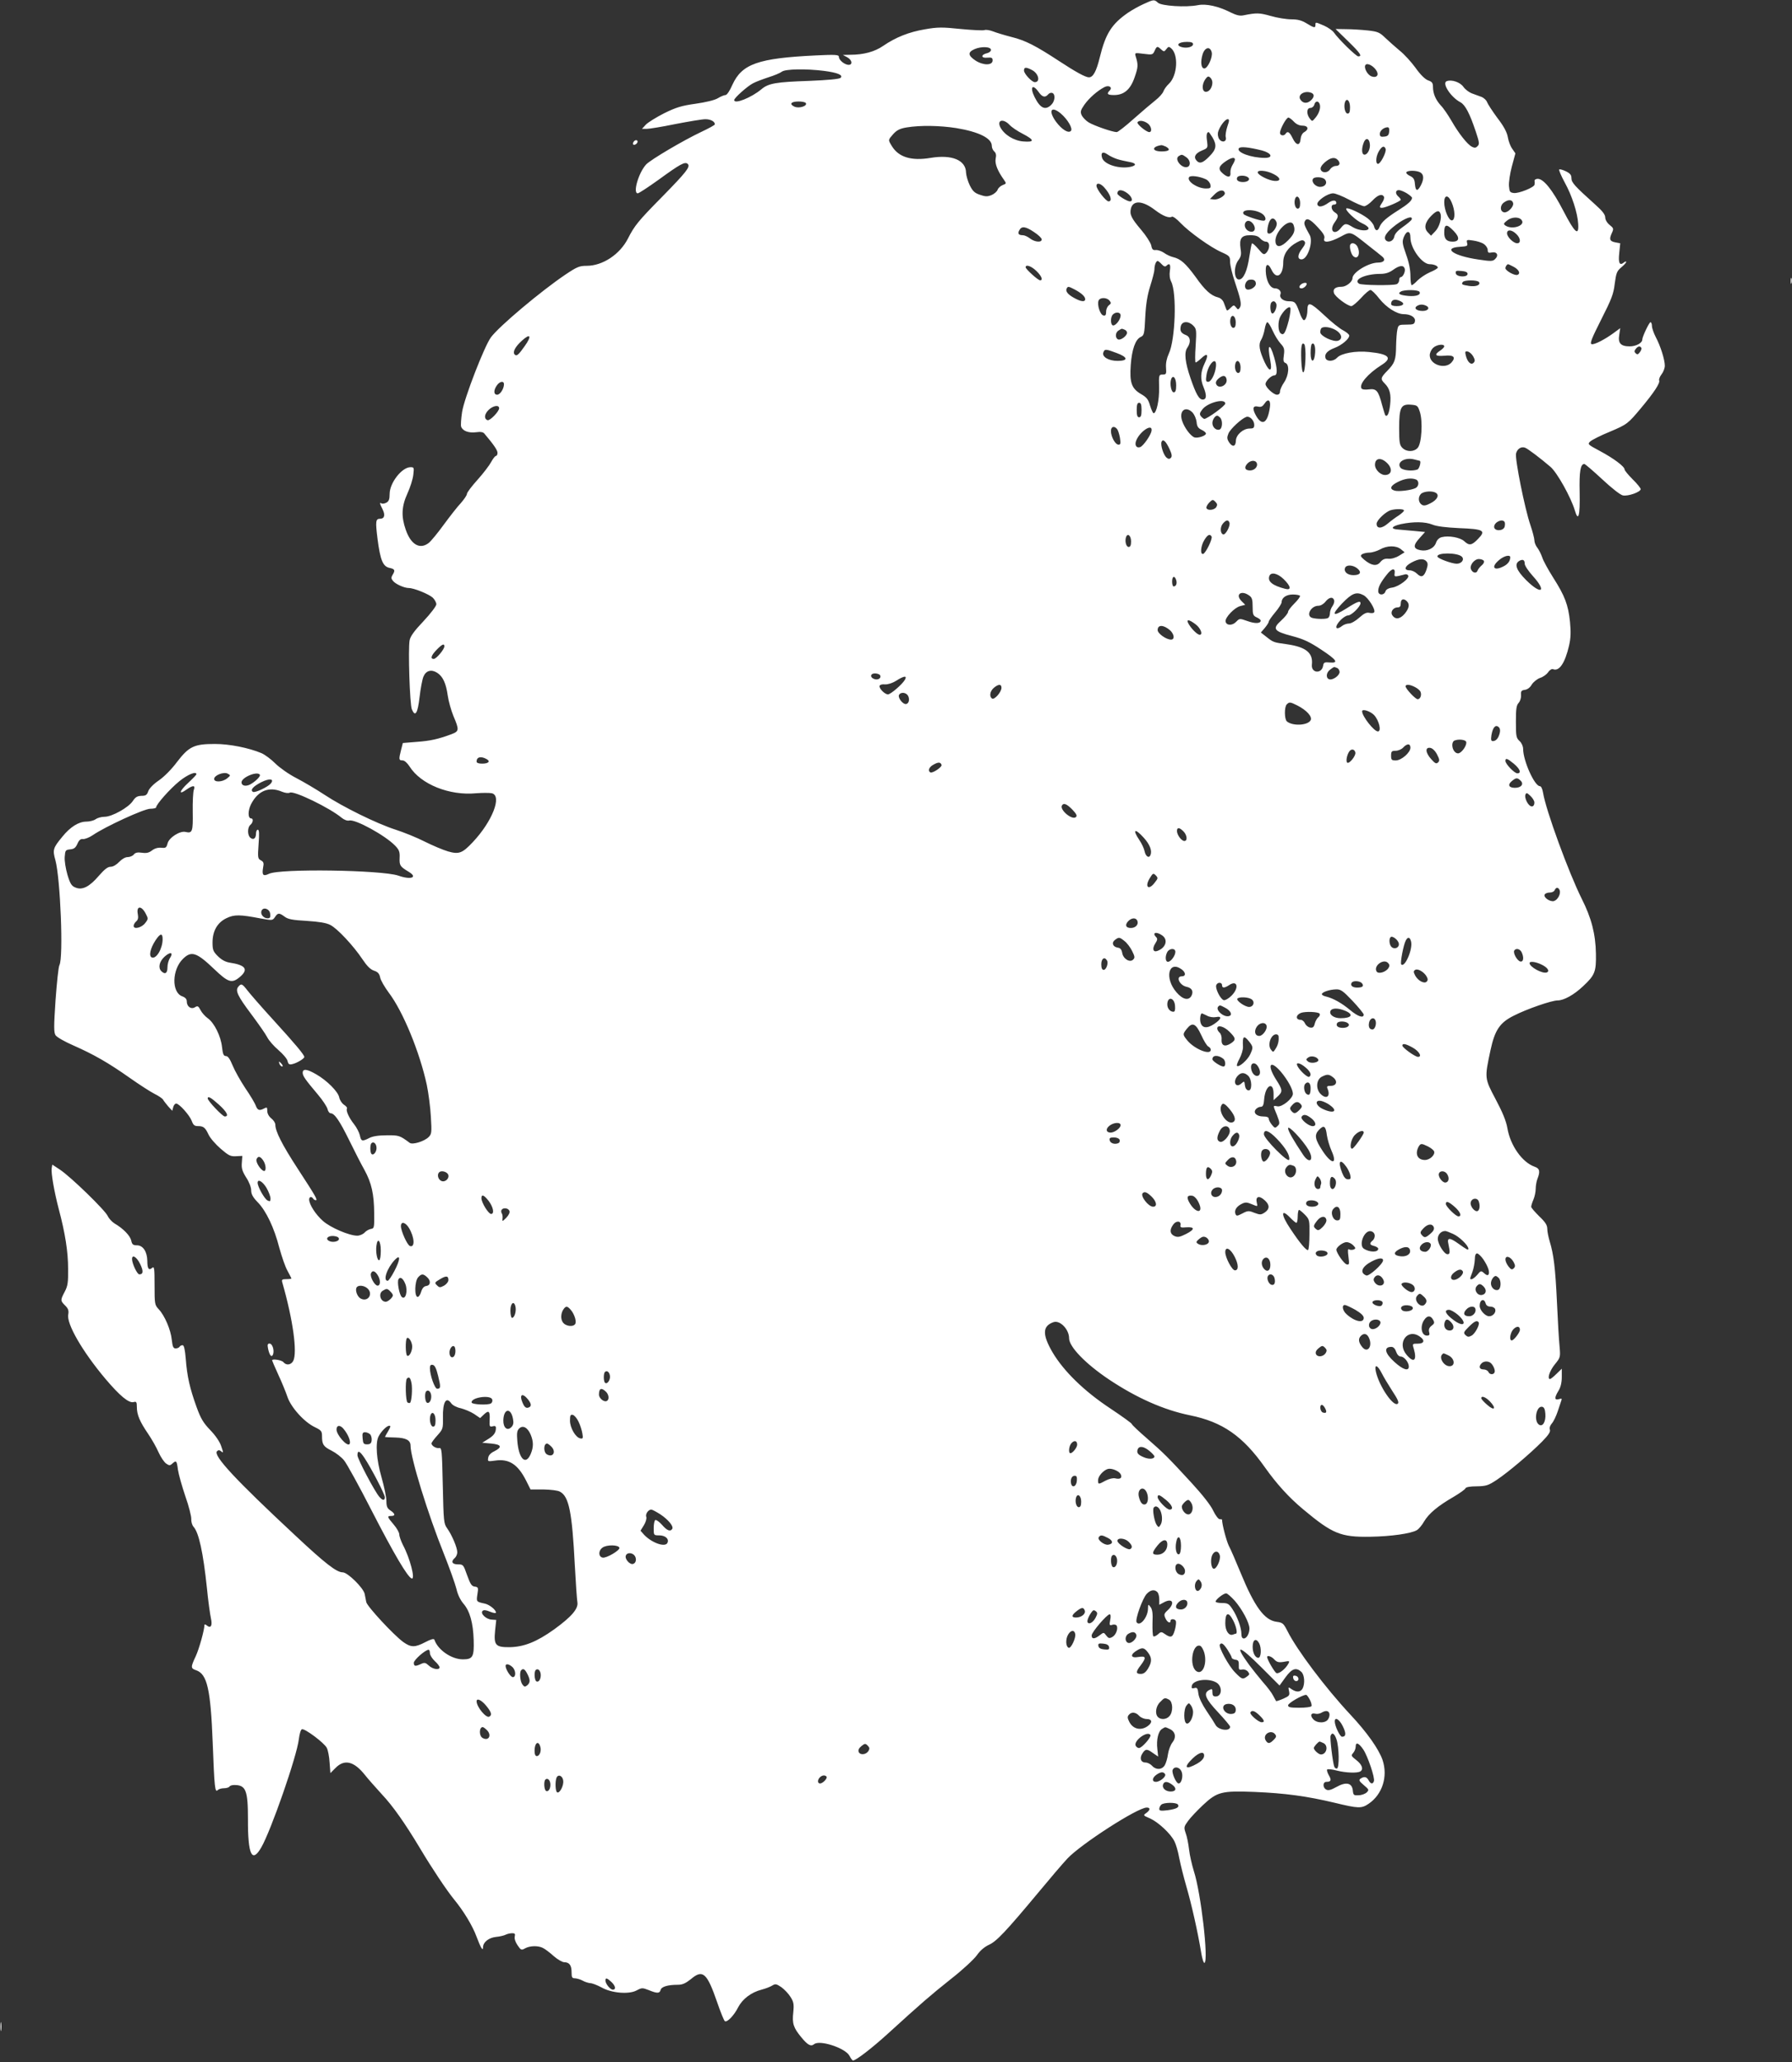 <?xml version="1.0" standalone="no"?>
<!DOCTYPE svg PUBLIC "-//W3C//DTD SVG 20010904//EN"
 "http://www.w3.org/TR/2001/REC-SVG-20010904/DTD/svg10.dtd">
<svg version="1.0" xmlns="http://www.w3.org/2000/svg"
 width="1113pt" height="1280pt" viewBox="0 0 1113 1280"
 preserveAspectRatio="xMidYMid meet">
<rect x="0" y="0" width="1113" height="1280" fill="#333333" stroke="none"/>
<g transform="translate(0,1280) scale(0.1,-0.1)"
fill="#ffffff" stroke="none">
<path d="M7103 12775 c-29 -13 -72 -37 -97 -54 -101 -70 -139 -129 -175 -276
-22 -90 -42 -125 -68 -125 -21 0 -83 34 -185 101 -145 95 -209 128 -294 149
-43 11 -96 27 -116 35 -21 8 -45 12 -54 8 -9 -3 -75 0 -147 7 -115 12 -143 12
-223 -2 -99 -17 -180 -49 -259 -103 -52 -36 -121 -55 -204 -55 l-46 -1 28 -15
c32 -18 34 -51 2 -46 -26 5 -55 31 -55 50 0 12 -21 14 -142 8 -360 -17 -460
-53 -519 -182 -16 -37 -34 -64 -43 -64 -8 0 -30 -9 -48 -20 -20 -12 -75 -25
-138 -34 -86 -12 -120 -22 -195 -59 -49 -25 -101 -57 -114 -71 l-24 -26 29 0
c16 0 97 13 179 30 83 16 166 30 186 30 33 0 59 -14 59 -32 0 -4 -38 -25 -85
-47 -110 -52 -314 -172 -342 -202 -47 -51 -84 -179 -52 -179 7 0 65 38 129 84
135 98 165 115 182 98 17 -17 -10 -51 -158 -202 -149 -151 -173 -180 -214
-261 -50 -98 -157 -169 -256 -169 -45 0 -60 -6 -133 -55 -150 -101 -411 -320
-462 -389 -41 -56 -165 -376 -179 -463 -6 -40 -9 -81 -6 -91 9 -27 47 -41 93
-35 27 4 44 1 51 -8 61 -72 82 -104 82 -120 0 -10 -4 -19 -10 -19 -5 0 -18
-17 -29 -37 -11 -21 -49 -71 -85 -111 -36 -40 -66 -79 -66 -88 0 -8 -17 -33
-38 -57 -22 -23 -69 -84 -106 -134 -37 -51 -79 -102 -93 -113 -55 -43 -111
-11 -143 82 -29 83 -26 145 11 226 17 37 33 88 36 115 5 45 5 47 -18 47 -54
-1 -129 -98 -129 -166 0 -33 -5 -46 -20 -54 -11 -6 -25 -8 -30 -5 -14 9 -12
-1 6 -36 18 -36 12 -59 -15 -59 -28 0 -30 -15 -16 -126 17 -131 33 -170 74
-179 34 -7 37 -15 19 -44 -9 -15 -9 -23 3 -37 16 -20 70 -44 98 -44 32 0 125
-38 149 -60 12 -12 22 -30 22 -41 0 -11 -35 -57 -79 -104 -58 -61 -82 -94 -87
-120 -10 -55 1 -396 14 -428 21 -50 36 -26 48 76 6 53 17 111 24 127 16 38 49
47 85 24 36 -23 55 -65 66 -142 5 -35 21 -92 35 -126 37 -87 36 -95 -11 -113
-83 -31 -133 -42 -217 -48 l-86 -7 -11 -43 c-15 -59 -14 -65 9 -65 12 0 29
-15 44 -38 69 -110 247 -182 413 -166 40 3 84 3 98 0 65 -16 2 -176 -119 -304
-65 -69 -86 -76 -153 -57 -31 9 -97 37 -145 61 -49 25 -131 58 -181 74 -118
38 -327 141 -442 217 -50 33 -128 79 -174 103 -47 24 -105 65 -131 91 -26 26
-65 55 -86 64 -79 33 -198 57 -289 57 -129 0 -161 -15 -235 -111 -33 -45 -81
-93 -113 -115 -34 -23 -60 -50 -66 -67 -8 -24 -16 -29 -43 -29 -26 -1 -37 -8
-53 -32 -26 -40 -129 -98 -176 -98 -19 0 -44 -7 -55 -15 -10 -8 -37 -15 -58
-15 -47 0 -100 -33 -149 -94 -58 -70 -61 -81 -43 -145 31 -113 51 -605 25
-652 -6 -11 -16 -109 -24 -217 -11 -165 -11 -200 0 -218 8 -12 57 -40 110 -63
129 -57 218 -108 350 -201 61 -43 131 -88 155 -100 25 -12 49 -29 53 -36 4 -8
19 -26 32 -42 l25 -27 6 23 c3 12 12 22 18 22 19 0 84 -73 97 -108 9 -25 17
-32 37 -32 36 0 46 -8 67 -52 9 -21 43 -60 75 -88 50 -43 62 -49 96 -47 l39 2
-3 -43 c-3 -34 3 -53 27 -91 18 -27 31 -61 31 -79 0 -24 10 -43 40 -74 53 -54
103 -159 135 -284 15 -54 37 -119 51 -143 13 -24 24 -45 24 -47 0 -2 -14 -4
-31 -4 -28 0 -31 -3 -25 -23 66 -230 94 -434 67 -485 -14 -25 -43 -29 -61 -7
-11 13 -70 22 -70 11 0 -2 17 -42 38 -88 21 -45 47 -108 57 -138 22 -66 105
-158 171 -189 39 -19 44 -25 44 -55 0 -52 8 -65 60 -91 26 -13 61 -40 77 -60
16 -19 94 -160 172 -313 139 -270 223 -412 248 -420 24 -7 -11 127 -54 207
-12 24 -23 54 -23 66 0 12 -16 40 -35 62 -41 48 -42 53 -15 53 27 0 25 14 -5
34 -20 13 -25 25 -25 59 0 23 -14 89 -30 146 -32 110 -39 214 -19 254 17 33
51 67 67 67 10 0 8 -8 -8 -35 -12 -19 -20 -35 -18 -35 2 -1 30 -2 64 -3 66 -2
94 -17 94 -51 0 -76 108 -425 207 -671 35 -88 70 -186 78 -218 8 -36 25 -70
44 -92 39 -45 60 -119 63 -226 3 -103 -5 -119 -67 -119 -71 0 -156 59 -177
122 -3 8 -22 3 -56 -15 -65 -34 -89 -34 -138 1 -61 45 -223 220 -229 247 -3
14 -7 36 -10 51 -8 38 -106 134 -136 134 -38 0 -107 53 -293 227 -377 351
-514 499 -488 525 8 8 15 8 26 -1 14 -12 14 -8 0 32 -9 28 -36 67 -68 100 -43
45 -59 71 -85 143 -42 116 -59 191 -67 297 -5 61 -11 87 -20 87 -7 0 -16 -4
-19 -10 -3 -5 -14 -10 -24 -10 -15 0 -19 11 -24 53 -6 62 -44 151 -81 190 -25
27 -26 32 -26 149 0 107 -2 119 -15 108 -21 -18 -30 -5 -30 44 -1 57 -27 96
-64 96 -24 0 -31 5 -36 30 -7 30 -49 74 -104 106 -16 10 -35 31 -42 46 -14 34
-230 244 -297 288 l-47 31 -4 -23 c-4 -30 15 -142 44 -253 40 -150 58 -265 58
-370 1 -85 -2 -107 -21 -143 -28 -53 -27 -56 3 -86 19 -19 23 -31 19 -55 -12
-57 87 -229 231 -400 89 -105 145 -152 175 -144 17 5 20 0 20 -31 0 -47 18
-90 70 -166 23 -34 52 -85 65 -115 13 -29 34 -60 46 -69 20 -14 25 -14 39 -1
25 22 28 19 35 -37 4 -28 25 -103 46 -165 22 -62 38 -126 37 -142 -1 -16 5
-38 14 -48 33 -36 60 -160 83 -379 8 -82 20 -167 25 -189 10 -45 0 -65 -25
-45 -8 7 -15 9 -15 4 -1 -34 -33 -148 -54 -194 -33 -70 -32 -76 3 -88 68 -24
89 -118 102 -447 11 -287 14 -314 32 -296 6 6 23 11 38 11 15 0 31 5 34 10 3
6 17 10 30 10 72 0 85 -32 85 -212 -1 -222 25 -276 83 -175 61 106 221 566
233 671 4 32 12 60 19 62 17 7 141 -86 155 -116 7 -14 15 -54 17 -90 l5 -66
33 33 c55 55 114 40 181 -44 21 -27 69 -80 105 -120 70 -74 146 -183 239 -338
72 -121 165 -260 210 -315 60 -73 115 -164 140 -232 25 -67 40 -93 40 -66 0
32 35 60 80 65 24 2 52 9 61 14 10 5 28 9 40 9 17 0 20 -4 16 -21 -3 -12 4
-34 17 -53 21 -31 24 -33 47 -20 30 17 83 18 112 2 12 -6 42 -28 66 -50 24
-21 54 -38 65 -38 32 0 46 -19 46 -62 0 -33 3 -38 23 -38 12 -1 33 -7 47 -15
14 -8 35 -14 46 -15 12 0 43 -12 69 -26 63 -36 171 -45 219 -19 32 17 36 17
75 2 53 -22 68 -21 74 1 5 20 44 32 107 32 29 0 48 9 81 35 74 63 100 39 163
-143 21 -62 43 -115 48 -118 14 -9 57 35 83 87 27 51 80 92 146 109 24 6 54
18 65 25 19 12 26 11 57 -10 19 -14 45 -41 57 -61 19 -30 22 -44 17 -95 -8
-69 1 -96 49 -154 40 -49 60 -60 80 -44 35 29 195 -24 220 -72 8 -16 18 -29
22 -29 18 0 117 76 217 167 211 192 262 236 390 338 72 56 144 123 162 148 20
29 47 52 75 65 47 21 104 81 309 327 68 82 148 176 178 208 83 89 436 317 493
317 24 0 23 -15 -3 -34 -20 -14 -20 -15 25 -34 50 -23 126 -93 150 -141 9 -17
23 -63 30 -104 8 -40 28 -121 45 -179 32 -110 71 -284 91 -406 6 -39 16 -70
21 -66 26 16 -22 434 -66 569 -12 39 -26 99 -30 135 -4 35 -13 81 -21 102 -12
35 -11 39 15 75 15 21 57 65 93 99 88 82 115 89 321 81 188 -8 323 -26 495
-67 149 -36 168 -37 213 -6 85 58 120 169 86 271 -24 69 -97 172 -201 283
-154 165 -331 400 -390 518 -24 47 -29 52 -67 57 -76 10 -137 93 -224 305 -29
70 -61 145 -73 167 -15 31 -42 133 -42 162 0 2 -7 3 -15 3 -8 0 -26 24 -40 53
-15 33 -67 99 -135 173 -151 164 -172 184 -277 276 -51 44 -93 84 -93 88 0 5
-60 48 -132 96 -164 108 -291 232 -361 350 -64 110 -63 163 6 187 40 14 97
-44 97 -100 0 -53 103 -159 248 -256 171 -114 340 -189 502 -222 203 -41 329
-129 466 -323 73 -103 149 -187 238 -261 182 -152 233 -173 416 -170 131 2
255 20 290 41 12 7 32 31 45 54 29 49 85 96 182 152 39 23 73 47 75 54 3 7 29
12 69 12 59 1 72 5 125 40 71 47 209 164 283 239 39 40 52 60 47 73 -4 10 1
25 12 38 11 12 27 46 37 76 10 30 20 61 23 69 4 10 -1 11 -16 6 -28 -8 -29 9
-2 53 13 21 20 50 20 84 l0 52 -33 -32 c-18 -18 -36 -32 -40 -32 -19 0 -3 50
29 90 36 44 36 46 30 115 -4 39 -11 161 -16 272 -10 212 -20 295 -45 377 -8
27 -15 62 -15 78 0 23 -12 42 -50 78 -27 27 -50 53 -50 59 0 7 6 27 14 45 8
19 14 49 14 67 0 19 5 47 11 62 18 46 14 64 -18 75 -77 27 -151 132 -169 240
-8 45 -30 98 -73 179 -69 130 -69 130 -32 303 27 126 58 172 144 215 82 42
236 95 273 95 39 0 102 35 158 88 74 69 82 90 80 202 -2 123 -28 222 -88 341
-81 162 -223 550 -240 657 -4 25 -12 42 -20 42 -33 0 -104 158 -104 231 0 16
-9 37 -22 49 -21 19 -23 30 -23 120 0 78 3 102 17 117 10 11 16 32 15 48 -2
25 2 30 24 33 15 2 32 14 42 32 10 16 33 35 52 42 20 6 42 23 51 36 9 14 22
21 30 18 38 -15 74 38 99 146 11 48 12 83 6 148 -11 106 -32 161 -104 274 -31
49 -62 105 -68 125 -7 20 -20 47 -30 60 -11 13 -19 34 -19 46 0 12 -11 55 -25
96 -35 102 -97 412 -89 444 7 29 32 45 56 36 17 -6 95 -65 158 -119 41 -35
127 -189 151 -270 22 -75 33 -34 30 112 -3 129 5 176 29 176 5 0 54 -42 110
-94 59 -55 112 -97 129 -101 32 -7 111 21 111 39 0 6 -22 34 -50 61 -27 27
-50 55 -50 61 0 18 -66 68 -154 115 -75 40 -77 42 -59 59 10 9 64 37 121 60
109 46 113 50 195 148 81 97 118 154 112 170 -3 7 4 25 15 39 11 14 20 38 20
53 0 37 -27 123 -56 177 -13 25 -24 57 -24 69 0 13 -4 24 -9 24 -8 0 -51 -90
-51 -108 0 -21 -39 -42 -78 -42 -56 0 -74 20 -65 72 l6 41 -34 -25 c-60 -45
-129 -80 -144 -74 -12 4 1 36 60 153 64 126 77 159 84 223 9 66 13 77 40 100
17 14 31 29 31 34 0 5 -7 3 -15 -4 -26 -21 -35 -2 -28 60 l6 60 -32 6 c-34 7
-38 19 -19 60 11 24 10 28 -15 48 -16 13 -27 32 -27 46 0 18 -18 41 -62 80
-129 116 -148 137 -148 164 0 20 -8 30 -35 43 -19 9 -37 14 -41 11 -3 -4 12
-39 34 -80 45 -81 80 -189 84 -258 5 -79 -21 -56 -91 79 -68 132 -124 201
-160 201 -12 0 -21 -6 -20 -12 1 -7 1 -18 0 -24 -2 -17 -98 -56 -129 -52 -24
3 -27 8 -30 43 -2 22 6 77 18 122 l22 81 -20 29 c-11 15 -23 47 -27 71 -5 30
-24 67 -65 120 -31 42 -60 87 -64 98 -4 12 -20 27 -36 33 -17 6 -44 16 -60 22
-17 7 -40 24 -51 40 -20 29 -74 47 -104 35 -31 -12 26 -100 86 -131 29 -16 57
-68 95 -182 22 -66 24 -78 11 -90 -11 -12 -19 -12 -35 -4 -29 15 -83 84 -127
161 -21 36 -50 79 -66 95 -32 35 -49 74 -49 116 0 24 -6 32 -30 40 -19 7 -48
35 -79 79 -27 37 -71 85 -98 106 -26 22 -66 57 -88 78 -36 35 -47 40 -110 47
-38 4 -99 8 -135 8 l-65 1 78 -76 c77 -75 89 -94 63 -94 -13 0 -123 107 -152
149 -9 12 -36 31 -61 42 -54 23 -53 23 -53 4 0 -20 -8 -19 -55 10 -30 18 -54
25 -94 25 -30 0 -88 9 -129 21 -71 20 -88 20 -168 4 -23 -5 -44 0 -81 18 -75
38 -150 55 -203 45 -74 -15 -226 -5 -248 15 -23 21 -26 21 -89 -8z m307 -249
c0 -17 -37 -27 -68 -19 -43 11 -24 33 30 33 26 0 38 -4 38 -14z m-1255 -36 c0
-8 -11 -17 -24 -20 -40 -9 -39 -32 0 -28 28 2 34 0 34 -17 0 -32 -58 -32 -106
-1 -48 32 -49 52 -6 71 41 18 102 16 102 -5z m1057 3 c17 -15 19 -15 32 2 12
16 16 17 29 6 48 -39 40 -171 -13 -221 -15 -14 -30 -35 -34 -47 -4 -12 -26
-37 -49 -55 -23 -18 -84 -70 -135 -115 -51 -46 -99 -83 -106 -83 -26 0 -141
40 -174 60 -18 11 -37 31 -44 45 -9 21 -7 30 17 65 29 41 80 86 124 109 28 15
53 -1 33 -21 -21 -21 -13 -28 27 -28 62 0 102 34 128 110 22 63 23 78 7 129
-7 24 -7 24 49 17 54 -7 57 -6 68 18 14 31 17 31 41 9z m314 -18 c7 -30 -25
-100 -46 -100 -20 0 -25 40 -11 87 14 45 47 53 57 13z m1025 -117 c14 -26 -2
-42 -30 -33 -28 8 -54 58 -39 73 13 13 53 -10 69 -40z m-2141 7 c41 -21 53
-75 17 -75 -18 0 -67 52 -67 72 0 22 12 23 50 3z m-1292 -5 c85 -11 120 -26
103 -43 -8 -8 -78 -14 -194 -19 -208 -7 -254 -15 -298 -52 -62 -52 -169 -95
-169 -67 0 13 83 87 117 104 16 9 59 25 95 37 36 11 74 27 84 35 22 17 151 19
262 5z m2412 -72 c0 -31 -19 -58 -40 -58 -25 0 -27 45 -4 78 13 18 19 21 30
11 8 -6 14 -20 14 -31z m-1080 -58 c23 -33 41 -38 60 -16 6 8 18 12 26 9 20
-8 17 -50 -6 -73 -37 -37 -69 -23 -104 47 -31 62 -14 86 24 33z m1694 -6 c21
-8 20 -27 -3 -48 -23 -21 -50 -18 -65 7 -18 29 27 57 68 41z m241 -90 c0 -28
-4 -39 -15 -39 -16 0 -26 45 -16 72 11 28 31 7 31 -33z m-3380 26 c11 -18 -42
-35 -71 -22 -34 16 -21 32 26 32 21 0 42 -4 45 -10z m3191 -5 c9 -22 -3 -59
-26 -86 -20 -24 -20 -24 -35 -5 -22 29 -20 66 4 66 10 0 21 9 24 20 6 24 25
26 33 5z m-1607 -60 c43 -37 76 -94 62 -108 -16 -16 -56 9 -92 57 -50 69 -31
102 30 51z m1447 -50 c15 -16 34 -25 54 -25 35 0 41 -23 11 -40 -12 -6 -21
-23 -23 -43 -4 -44 -28 -41 -50 6 -18 37 -31 46 -43 27 -10 -16 -35 -12 -35 5
0 24 39 95 52 95 6 0 21 -11 34 -25z m-413 -30 c-8 -25 -13 -55 -10 -66 8 -28
-22 -38 -40 -13 -8 11 -11 29 -8 43 9 34 43 81 60 81 11 0 11 -8 -2 -45z
m-1352 9 c13 -14 50 -39 82 -55 73 -38 74 -53 2 -47 -59 5 -118 42 -142 88
-23 46 19 56 58 14z m857 10 c23 -16 30 -54 10 -54 -18 0 -79 50 -73 61 9 14
38 11 63 -7z m-1189 -29 c140 -23 221 -63 221 -110 0 -13 7 -28 15 -35 11 -9
14 -23 9 -45 -6 -32 12 -76 52 -132 15 -22 15 -23 -9 -32 -14 -6 -28 -19 -31
-29 -4 -11 -21 -26 -38 -33 -25 -10 -38 -10 -72 2 -33 11 -45 23 -63 59 -12
25 -22 60 -23 78 -1 78 -87 114 -220 92 -119 -20 -198 4 -240 72 -25 41 -25
38 8 76 22 24 41 34 83 41 85 14 206 12 308 -4z m2689 -22 c-2 -22 -9 -29 -30
-31 -22 -3 -28 1 -28 17 0 20 24 40 48 41 9 0 12 -10 10 -27z m-1098 -35 c29
-49 25 -75 -19 -119 -41 -42 -61 -48 -81 -24 -18 22 -5 44 36 61 36 15 36 16
31 58 -6 38 -2 56 10 56 2 0 12 -15 23 -32z m978 -41 c4 -32 -14 -67 -33 -67
-18 0 -20 36 -5 75 12 32 34 28 38 -8z m-1267 -17 c32 -18 21 -30 -26 -30 -62
0 -63 30 -2 39 5 0 17 -4 28 -9z m597 -24 c60 -16 72 -46 18 -46 -84 0 -177
34 -162 59 8 13 60 8 144 -13z m768 10 c7 -19 -34 -98 -49 -93 -16 5 -10 53
10 83 17 27 31 31 39 10z m-1666 -64 c19 -6 52 -13 73 -17 42 -7 48 -20 15
-29 -69 -18 -169 11 -183 54 -10 33 4 42 33 22 15 -11 43 -24 62 -30z m428 12
c25 -17 29 -52 8 -60 -35 -13 -85 48 -55 67 19 12 21 11 47 -7z m302 -14 c0
-6 -7 -21 -15 -34 -8 -13 -14 -33 -13 -46 4 -32 -15 -35 -47 -7 -32 27 -27 46
21 78 32 21 54 25 54 9z m638 -2 c19 -19 14 -38 -11 -38 -12 0 -28 -9 -35 -20
-15 -24 -50 -26 -59 -3 -4 11 4 26 25 45 35 30 61 35 80 16z m-397 -89 c44
-22 47 -45 5 -42 -34 2 -99 34 -104 51 -6 19 54 15 99 -9z m910 11 c23 -13 24
-41 4 -80 -21 -40 -33 -38 -37 7 -2 30 -9 41 -31 51 -15 7 -25 17 -22 23 8 12
62 12 86 -1z m-1331 -43 c14 -7 26 -22 28 -35 3 -19 -1 -22 -28 -22 -53 0
-120 45 -105 70 8 13 64 6 105 -13z m259 14 c20 -13 4 -31 -29 -31 -30 0 -45
13 -35 30 8 12 45 13 64 1z m480 -15 c18 -21 2 -46 -30 -46 -29 0 -56 31 -44
50 9 15 61 12 74 -4z m-1372 -48 c41 -45 54 -88 28 -88 -16 0 -75 75 -75 97 0
20 24 16 47 -9z m147 -39 c27 -21 35 -49 14 -49 -18 0 -78 38 -78 48 0 28 29
28 64 1z m603 4 c6 -17 -42 -45 -69 -41 l-23 3 28 28 c27 28 57 33 64 10z
m1131 -3 c17 -11 32 -23 32 -28 0 -17 -26 -40 -85 -77 -73 -46 -104 -73 -116
-102 -11 -30 -27 -29 -35 2 -3 13 -21 36 -40 50 -41 31 -123 69 -132 61 -10
-10 60 -76 100 -93 21 -9 38 -23 38 -30 0 -20 -60 -16 -98 7 -42 26 -50 25
-74 -5 -39 -50 -76 -18 -39 34 26 36 26 48 1 63 -23 15 -27 48 -5 48 8 0 15 4
15 9 0 20 -21 21 -48 3 -37 -27 -65 -31 -70 -10 -4 21 63 68 98 68 14 0 59
-18 100 -40 41 -22 83 -40 93 -40 10 0 33 16 51 35 33 35 59 44 71 25 4 -6 0
-22 -9 -35 -20 -30 -20 -35 -2 -35 20 0 116 41 116 50 0 4 -7 13 -15 20 -20
17 -19 40 3 40 9 0 32 -9 50 -20z m-663 -61 c0 -24 -5 -34 -15 -34 -16 0 -25
37 -16 62 10 26 31 8 31 -28z m941 5 c22 -51 23 -107 3 -112 -20 -4 -49 63
-49 113 0 47 26 47 46 -1z m382 -6 c4 -22 -34 -60 -56 -56 -27 5 -27 44 0 62
28 20 52 17 56 -6z m-2224 -42 c49 -37 87 -52 105 -41 6 3 30 -14 53 -39 55
-57 187 -152 256 -182 49 -22 52 -26 52 -60 0 -20 13 -75 29 -122 37 -110 44
-143 31 -162 -9 -13 -12 -13 -23 2 -13 16 -15 16 -35 -4 -17 -17 -22 -19 -26
-7 -3 8 -10 26 -15 40 -6 16 -20 29 -36 33 -44 11 -81 44 -140 128 -61 83 -92
111 -139 122 -17 4 -42 16 -57 27 -15 10 -37 18 -50 17 -18 -2 -24 3 -29 29
-4 17 -32 61 -63 97 -61 72 -72 95 -63 132 14 53 73 49 150 -10z m664 -22 c24
-16 30 -44 9 -44 -25 0 -116 31 -123 41 -19 31 67 33 114 3z m1108 1 c11 -27
-7 -87 -33 -112 l-25 -26 -20 21 c-26 26 -18 63 22 103 32 32 48 36 56 14z
m-1016 -64 c0 -24 -28 -61 -47 -61 -12 0 -14 7 -10 36 8 47 25 68 43 53 8 -6
14 -19 14 -28z m838 27 c-3 -7 -27 -27 -54 -46 -32 -22 -51 -43 -54 -60 -5
-28 -35 -41 -52 -24 -19 19 4 53 64 98 57 42 104 58 96 32z m682 -3 c28 -34
-57 -64 -100 -35 -13 9 -12 13 9 30 28 24 74 26 91 5z m-1266 -45 c35 -37 46
-56 41 -70 -10 -30 32 -26 100 10 66 35 59 37 175 -55 35 -27 72 -57 83 -66
26 -20 14 -39 -24 -39 -59 0 -159 -61 -159 -97 0 -22 -39 -53 -67 -53 -40 0
-56 -14 -48 -39 7 -23 85 -81 108 -81 8 0 35 23 60 50 25 28 51 50 59 50 7 0
32 -24 55 -54 43 -54 108 -96 151 -96 42 0 74 -19 70 -43 -3 -19 -9 -22 -53
-22 -47 0 -50 -2 -56 -30 -4 -16 -7 -62 -8 -102 -1 -87 -8 -107 -55 -155 -42
-43 -43 -51 -16 -78 32 -32 41 -68 34 -132 -6 -53 -17 -78 -30 -66 -2 3 -11
32 -20 64 -23 89 -35 103 -82 97 -23 -3 -42 -1 -46 6 -16 26 39 91 124 145 71
44 47 69 -77 81 -83 9 -173 -8 -198 -35 -22 -24 -63 -26 -72 -4 -9 25 10 47
55 64 45 17 92 56 92 77 0 7 -17 21 -37 32 -21 10 -76 54 -121 97 -85 79 -101
83 -102 29 0 -35 -12 -66 -23 -62 -6 2 -18 23 -26 48 -23 63 -28 69 -65 69
-36 0 -62 21 -53 44 7 17 -11 36 -33 36 -28 0 -50 35 -57 87 -7 64 10 78 34
29 30 -65 73 -38 73 45 0 50 30 95 84 124 27 15 38 17 47 8 9 -9 6 -21 -15
-48 -28 -37 -29 -65 -2 -65 38 0 74 111 50 152 -31 55 -36 68 -31 82 11 27 33
18 81 -34z m-400 19 c18 -27 10 -51 -17 -47 -25 4 -42 30 -34 52 9 22 33 20
51 -5z m250 -5 c13 -34 4 -58 -34 -96 -42 -43 -73 -47 -78 -11 -9 63 92 159
112 107z m995 -38 c39 -40 36 -66 -7 -66 -36 0 -52 16 -52 55 0 55 14 58 59
11z m-2606 -7 c26 -17 47 -37 47 -45 0 -21 -43 -17 -73 6 -14 11 -34 20 -44
20 -27 0 -34 10 -22 31 14 27 39 24 92 -12z m2994 -11 c27 -25 31 -58 6 -58
-23 0 -63 39 -63 62 0 25 29 23 57 -4z m-657 -23 c0 -66 72 -165 120 -165 25
0 50 -10 50 -21 0 -5 -22 -18 -49 -29 -27 -12 -61 -35 -77 -51 -15 -16 -31
-29 -36 -29 -4 0 -8 26 -8 58 0 37 -9 84 -27 133 -24 68 -25 79 -14 108 18 43
41 41 41 -4z m-933 -5 c10 -11 25 -20 35 -20 27 0 27 -44 2 -70 -14 -13 -19
-11 -49 25 -19 22 -36 37 -39 34 -3 -3 -10 -39 -16 -79 -13 -91 -37 -145 -65
-145 -31 0 -34 78 -5 118 18 24 21 37 15 73 -9 64 5 84 60 84 33 0 50 -6 62
-20z m1388 -34 c14 -9 25 -26 25 -37 0 -18 5 -20 26 -16 32 6 44 -18 20 -41
-14 -14 -25 -15 -103 -3 -154 22 -227 72 -116 79 46 3 50 5 45 24 -5 20 -2 21
37 15 23 -3 53 -12 66 -21z m-2000 -126 c13 -14 22 -17 29 -10 20 20 28 9 22
-30 -4 -27 -1 -50 8 -68 36 -70 26 -363 -15 -448 -13 -29 -19 -58 -17 -86 3
-40 1 -43 -21 -43 -23 0 -24 -2 -22 -80 2 -77 -16 -160 -34 -160 -4 0 -14 21
-22 47 -11 39 -21 52 -58 73 -57 34 -70 71 -62 180 7 96 29 158 61 173 22 10
24 18 29 124 4 81 13 135 31 193 14 44 26 90 26 102 0 27 10 53 20 53 4 0 15
-9 25 -20z m2184 -15 c34 -17 47 -43 26 -51 -17 -7 -75 26 -75 41 0 11 10 25
17 25 2 0 17 -7 32 -15z m-2962 -27 c32 -31 43 -58 23 -58 -13 0 -90 70 -90
81 0 20 36 7 67 -23z m2287 16 c7 -17 -10 -54 -24 -54 -6 0 -10 -9 -10 -19 0
-10 -7 -22 -16 -25 -24 -9 -217 -7 -233 3 -39 25 39 61 132 61 31 0 54 7 78
24 40 29 65 32 73 10z m391 -34 c0 -23 -69 -20 -73 3 -3 16 2 18 35 15 26 -2
38 -8 38 -18z m-1315 -61 c0 -24 -46 -47 -61 -32 -15 15 -2 51 19 56 26 5 42
-3 42 -24z m1386 10 c11 -18 -18 -30 -61 -24 -45 7 -50 10 -40 24 8 14 92 14
101 0z m-2513 -45 c42 -22 67 -44 67 -61 0 -19 -27 -16 -71 9 -38 21 -54 42
-43 59 7 12 10 12 47 -7z m2143 -15 c11 -19 -19 -30 -69 -26 -53 5 -69 14 -47
27 21 13 107 12 116 -1z m-1925 -55 c11 -14 11 -18 -4 -29 -9 -7 -17 -24 -17
-39 0 -21 -4 -27 -17 -24 -20 4 -40 66 -30 92 8 21 51 21 68 0z m1810 -5 c27
-14 14 -29 -27 -29 -22 0 -34 5 -34 13 0 28 26 35 61 16z m-774 -15 c7 -20
-14 -67 -27 -59 -11 7 -14 58 -3 68 11 12 23 8 30 -9z m927 -10 c30 -12 18
-34 -18 -34 -38 0 -57 17 -35 31 17 10 32 11 53 3z m-849 -90 c-21 -81 -32
-99 -51 -83 -17 14 -18 72 -3 102 19 37 52 68 62 58 5 -5 1 -37 -8 -77z
m-1045 28 c0 -24 -28 -62 -46 -62 -17 0 -19 51 -2 68 18 18 48 15 48 -6z m715
-43 c0 -24 -5 -34 -15 -34 -16 0 -25 37 -16 62 10 26 31 8 31 -28z m-264 -20
c20 -20 21 -28 15 -125 -4 -57 -4 -104 0 -104 4 0 20 12 36 27 38 36 46 22 20
-32 -26 -53 -28 -99 -7 -148 21 -51 19 -77 -5 -77 -23 0 -42 34 -76 133 -34
99 -40 160 -20 188 24 35 20 68 -8 79 -31 12 -39 26 -32 56 8 31 47 33 77 3z
m493 -31 c13 -29 35 -65 50 -81 22 -24 25 -34 20 -71 -5 -34 -3 -44 10 -49 26
-10 21 -77 -9 -121 -14 -20 -25 -46 -25 -56 0 -13 -7 -20 -19 -20 -21 0 -71
46 -71 66 0 19 36 54 55 54 20 0 19 41 -1 111 -28 97 -45 83 -24 -21 13 -68
-5 -72 -35 -9 -34 74 -40 112 -22 140 8 13 18 43 22 67 4 23 11 42 16 42 6 0
21 -24 33 -52z m394 2 c36 -22 43 -55 12 -65 -29 -9 -110 29 -110 53 0 10 3
22 7 25 13 13 58 7 91 -13z m-1314 4 c9 -3 16 -12 16 -19 0 -19 -38 -48 -55
-42 -20 8 -19 44 3 56 21 13 17 12 36 5z m-3725 -102 c-38 -54 -50 -65 -62
-53 -15 15 2 48 45 87 53 48 62 29 17 -34z m4849 -80 c-4 -107 -22 -112 -26
-8 -3 86 2 116 19 99 5 -5 9 -46 7 -91z m60 38 c-4 -63 -28 -65 -28 -2 0 27 3
52 7 56 14 14 24 -13 21 -54z m802 40 c0 -5 -11 -17 -25 -26 -40 -26 -31 -37
26 -32 58 6 73 -9 44 -42 -41 -45 -135 -13 -135 45 0 14 9 34 20 45 21 21 70
28 70 10z m1224 -9 c3 -4 -1 -17 -9 -27 -11 -15 -16 -16 -26 -7 -10 10 -9 15
1 28 14 17 26 19 34 6z m-3259 -32 c71 -26 74 -49 6 -49 -56 0 -99 26 -88 53
8 22 15 21 82 -4z m2215 -21 c12 -22 12 -30 2 -40 -16 -16 -38 5 -48 45 -6 25
-4 28 12 25 10 -2 25 -15 34 -30z m-1598 -64 c-5 -46 -30 -94 -48 -94 -14 0
-16 7 -11 40 10 73 67 126 59 54z m153 -5 c0 -24 -5 -34 -15 -34 -16 0 -25 37
-16 62 10 26 31 8 31 -28z m-87 -73 c8 -38 -51 -65 -65 -29 -4 10 2 23 17 35
26 21 43 19 48 -6z m-313 -37 c0 -32 -4 -44 -15 -44 -16 0 -26 54 -16 82 12
30 31 6 31 -38z m-4175 6 c0 -28 -24 -65 -42 -65 -22 0 -24 27 -2 58 17 25 44
30 44 7z m4757 -144 c-14 -98 -48 -118 -86 -51 -25 45 -20 64 14 56 17 -4 27
1 39 19 22 34 40 21 33 -24z m-277 24 c0 -14 -112 -95 -130 -95 -4 0 -13 7
-20 15 -11 13 -10 21 7 43 32 43 143 72 143 37z m-520 -40 c0 -33 -4 -45 -15
-45 -11 0 -15 12 -15 45 0 33 4 45 15 45 11 0 15 -12 15 -45z m1728 -10 c20
-58 12 -198 -13 -225 -23 -26 -69 -26 -95 0 -17 17 -20 33 -20 123 0 128 11
150 73 145 39 -3 43 -6 55 -43z m-5718 21 c0 -20 -57 -79 -72 -74 -23 8 -20
37 6 63 27 27 66 34 66 11z m4308 -28 c11 -13 22 -39 24 -58 2 -27 10 -38 31
-48 15 -7 27 -17 27 -23 0 -14 -50 -30 -71 -24 -24 8 -63 60 -77 103 -21 63
22 96 66 50z m170 -30 c17 -17 15 -67 -3 -74 -21 -8 -45 14 -45 40 0 21 17 46
30 46 3 0 11 -5 18 -12z m212 -45 c0 -19 -5 -23 -29 -23 -40 0 -84 -39 -85
-75 -1 -38 -21 -42 -42 -11 -14 22 -14 31 -4 56 12 28 80 91 110 102 21 8 50
-21 50 -49z m-852 -26 c6 -7 14 -32 18 -55 5 -35 4 -42 -9 -42 -20 0 -47 49
-47 85 0 27 20 34 38 12z m214 -12 c-5 -27 -50 -92 -70 -100 -22 -8 -35 9 -27
35 19 59 106 118 97 65z m113 -115 c14 -30 15 -44 7 -52 -8 -8 -15 -8 -26 1
-20 16 -39 78 -32 98 9 22 28 4 51 -47z m1552 -70 c12 0 -1 -49 -13 -54 -31
-12 -91 -6 -105 10 -28 34 27 68 86 52 16 -4 31 -8 32 -8z m-201 -15 c33 -33
29 -69 -8 -73 -31 -4 -68 31 -68 63 0 43 38 48 76 10z m-810 0 c8 -21 -14 -45
-42 -45 -31 0 -39 17 -18 41 20 23 52 25 60 4z m988 -101 c21 -8 20 -41 -1
-53 -27 -14 -108 -24 -132 -16 -33 10 -25 31 22 54 42 21 82 26 111 15z m124
-83 c23 -14 9 -43 -32 -64 -28 -15 -43 -18 -55 -10 -22 14 -25 47 -6 67 17 17
71 21 93 7z m-1364 -89 c-13 -19 -55 -23 -61 -5 -2 6 6 22 17 33 20 20 23 21
38 6 13 -13 14 -20 6 -34z m1166 -21 c0 -5 -15 -18 -32 -30 -18 -11 -49 -34
-69 -51 -37 -32 -69 -33 -69 -1 0 18 40 60 75 79 24 14 95 16 95 3z m-1084
-75 c7 -19 -24 -78 -39 -73 -19 6 -20 47 -1 68 20 23 33 24 40 5z m1709 4 c3
-6 3 -19 0 -30 -9 -28 -65 -28 -65 0 0 29 51 53 65 30z m-449 -16 c26 -11 82
-18 166 -22 154 -6 169 -15 118 -67 -39 -41 -55 -43 -86 -14 -25 23 -96 36
-139 25 -17 -4 -30 -17 -36 -35 -12 -35 -56 -55 -98 -46 -44 9 -45 30 -5 74
l35 39 -63 6 c-35 3 -80 7 -101 9 -54 3 -47 20 15 34 77 16 150 15 194 -3z
m-1871 -105 c0 -24 -5 -34 -15 -34 -16 0 -25 37 -16 62 10 26 31 8 31 -28z
m500 31 c8 -13 -36 -103 -52 -108 -20 -6 -16 49 7 86 20 33 34 40 45 22z
m1176 -79 l23 -19 -34 -21 c-21 -13 -48 -21 -67 -19 -22 2 -36 -4 -50 -21 -22
-27 -54 -23 -99 14 -24 21 -27 26 -14 35 8 5 29 10 45 10 17 0 46 9 65 19 45
26 101 26 131 2z m378 -46 c19 -18 -2 -45 -33 -44 -31 1 -115 32 -118 44 -7
26 124 26 151 0z m301 -4 c0 -23 -15 -43 -41 -56 -61 -32 -81 -5 -28 39 30 26
69 35 69 17z m-520 -26 c9 -11 9 -22 0 -50 -15 -45 -32 -53 -59 -26 -12 12
-32 21 -46 21 -38 0 -31 26 13 49 45 24 75 26 92 6z m356 4 c4 -7 -2 -19 -13
-28 -11 -9 -23 -24 -26 -33 -7 -20 -32 -14 -41 9 -10 24 21 63 49 63 13 0 27
-5 31 -11z m254 -19 c0 -11 23 -45 50 -75 89 -98 54 -120 -41 -26 -62 62 -76
101 -42 120 22 12 33 5 33 -19z m-1040 -28 c29 -24 19 -42 -24 -42 -37 0 -61
21 -52 45 8 21 49 19 76 -3z m232 -31 c-3 -19 0 -21 25 -16 15 4 33 8 40 10 7
2 16 -1 19 -7 11 -17 -56 -68 -98 -75 -24 -3 -40 -12 -43 -24 -9 -26 -45 -25
-45 2 0 25 14 53 53 102 31 40 54 44 49 8z m-689 -36 c45 -44 49 -70 10 -60
-79 20 -112 46 -99 80 10 26 51 17 89 -20z m-668 -5 c7 -21 0 -40 -16 -40 -5
0 -9 14 -9 30 0 34 15 40 25 10z m453 -96 c18 -12 22 -25 22 -70 0 -48 3 -56
25 -66 14 -6 25 -15 25 -20 0 -19 -35 -20 -82 -3 -49 17 -49 17 -70 -4 -23
-25 -61 -25 -66 1 -5 24 55 87 91 96 l31 8 -23 23 c-41 41 -2 70 47 35z m710
2 c30 -15 77 -90 67 -106 -3 -6 -17 -7 -30 -4 -17 4 -33 -3 -63 -30 -22 -20
-50 -36 -63 -36 -13 0 -33 -7 -43 -15 -43 -33 -50 -5 -9 37 15 15 35 28 46 28
21 0 77 55 77 76 0 17 -21 10 -88 -33 -86 -54 -96 -42 -27 31 62 64 89 75 133
52z m-394 -4 c3 -5 -13 -26 -34 -47 -22 -22 -40 -45 -40 -53 0 -8 -19 -32 -42
-53 -58 -52 -47 -67 67 -97 69 -18 108 -36 179 -83 99 -65 113 -86 54 -81 -31
3 -37 0 -40 -19 -8 -54 -76 -48 -70 6 8 73 -37 109 -154 126 -86 12 -84 11
-131 48 l-32 25 25 29 c13 16 24 33 24 38 0 6 18 32 40 58 22 26 40 55 40 63
0 28 29 48 70 48 21 0 41 -4 44 -8z m212 -27 c3 -8 -1 -24 -10 -37 -9 -12 -16
-32 -16 -45 0 -12 -5 -25 -12 -29 -13 -8 -72 -7 -99 1 -40 13 -7 75 39 75 14
0 32 10 44 25 22 28 46 33 54 10z m452 -7 c19 -19 14 -44 -14 -78 -29 -34 -59
-37 -77 -8 -13 20 6 48 34 48 14 0 19 7 19 25 0 27 18 33 38 13z m-1311 -144
c30 -23 46 -64 24 -64 -13 0 -47 32 -66 63 -22 35 -4 36 42 1z m-159 -37 c26
-25 29 -57 5 -57 -30 0 -83 38 -83 59 0 35 37 34 78 -2z m-4508 -99 c0 -18
-50 -78 -66 -78 -23 0 -16 22 18 57 33 34 48 41 48 21z m5544 -134 c9 -3 16
-15 16 -25 0 -23 -44 -53 -65 -45 -22 8 -18 43 7 60 26 19 22 18 42 10z
m-2838 -45 c10 -17 -12 -32 -35 -24 -29 9 -27 35 3 35 14 0 28 -5 32 -11z
m155 -27 c-15 -28 -89 -92 -106 -92 -20 0 -57 38 -52 53 2 7 17 11 33 9 17 -1
45 7 69 22 49 31 70 34 56 8z m599 -51 c0 -27 -44 -76 -58 -67 -19 12 -14 46
11 67 29 24 47 24 47 0z m2569 4 c16 -8 31 -21 34 -30 8 -20 -2 -45 -18 -45
-14 0 -75 65 -75 80 0 14 27 12 59 -5z m-3149 -54 c12 -23 4 -51 -15 -51 -19
0 -48 38 -42 55 9 21 44 19 57 -4z m2418 -60 c58 -30 94 -69 82 -92 -18 -32
-111 -37 -147 -7 -16 13 -17 90 -1 106 16 16 22 15 66 -7z m476 -59 c31 -33
48 -102 24 -102 -24 0 -98 94 -98 125 0 17 50 1 74 -23z m781 -111 c-8 -33
-23 -51 -43 -51 -11 0 -13 8 -9 36 8 48 25 68 44 52 9 -7 12 -20 8 -37z m-209
-55 c7 -17 -21 -62 -44 -71 -20 -7 -42 19 -42 51 0 12 6 25 13 27 25 11 68 6
73 -7z m-346 -37 c0 -30 -56 -79 -91 -79 -26 0 -29 4 -29 30 0 26 4 30 28 30
16 0 37 9 47 20 24 26 45 26 45 -1z m165 -41 c16 -31 17 -40 7 -50 -11 -11
-19 -7 -43 20 -36 40 -39 75 -6 70 13 -2 30 -17 42 -40z m-507 11 c4 -20 -37
-71 -50 -63 -11 7 -2 52 14 72 13 16 32 11 36 -9z m-5397 -40 c27 -14 14 -29
-27 -29 -22 0 -34 5 -34 13 0 28 26 35 61 16z m6382 -30 c38 -32 48 -59 21
-59 -18 0 -74 58 -74 77 0 20 12 16 53 -18z m-3555 -7 c4 -13 -57 -54 -70 -46
-17 10 -7 34 20 48 30 17 44 16 50 -2z m-4437 -83 c-29 -24 -81 -26 -81 -4 0
23 60 46 84 33 19 -10 19 -11 -3 -29z m-191 25 c0 -3 -24 -28 -52 -54 -55 -51
-61 -78 -10 -41 40 28 57 28 46 -1 -5 -13 -8 -75 -7 -138 2 -121 -2 -134 -44
-124 -34 9 -102 -34 -112 -70 -7 -27 -11 -31 -39 -28 -21 2 -41 -4 -57 -16
-19 -15 -35 -19 -63 -15 -27 4 -42 1 -51 -11 -7 -9 -25 -16 -38 -16 -15 0 -36
-12 -53 -30 -17 -18 -38 -30 -53 -30 -18 0 -38 -16 -73 -56 -58 -68 -103 -91
-145 -73 -24 9 -33 23 -50 79 -11 38 -19 87 -17 111 3 41 5 44 34 47 24 2 34
10 45 35 10 23 20 31 35 29 11 -1 38 9 60 24 79 54 319 164 357 164 20 0 37 4
37 9 0 18 86 115 144 162 52 42 106 64 106 43z m394 -3 c6 -9 -28 -43 -62 -61
-27 -13 -52 -7 -52 14 0 31 99 72 114 47z m67 -55 c-18 -21 -98 -59 -110 -51
-19 11 1 34 52 60 52 26 83 21 58 -9z m7764 18 c21 -21 3 -44 -36 -44 -38 0
-47 19 -19 42 27 22 34 22 55 2z m-7694 -68 c20 -8 40 -11 49 -6 25 14 249
-95 322 -156 16 -13 35 -20 47 -17 37 10 225 -93 286 -157 24 -25 29 -38 27
-75 -2 -47 3 -54 56 -86 59 -35 15 -52 -64 -24 -103 35 -738 45 -804 11 -36
-17 -44 -8 -36 39 6 28 3 36 -14 45 -19 10 -20 17 -14 101 5 64 4 89 -5 89 -6
0 -11 -11 -11 -24 0 -30 -16 -42 -35 -26 -19 16 -19 64 0 80 17 14 20 40 5 40
-21 0 -21 48 -1 88 43 84 111 112 192 78z m7779 -67 c0 -21 -12 -30 -26 -21
-19 12 -36 53 -30 69 6 14 10 13 31 -7 14 -13 25 -31 25 -41z m-2870 -44 c25
-26 31 -38 23 -46 -23 -23 -104 45 -87 72 10 17 30 9 64 -26z m690 -135 c23
-23 27 -60 6 -60 -18 0 -46 38 -46 62 0 24 15 23 40 -2z m-246 -40 c37 -41 52
-79 42 -106 -9 -24 -30 -11 -37 22 -3 17 -18 48 -32 69 -46 68 -29 77 27 15z
m69 -277 c-38 -52 -66 -30 -32 26 19 31 22 33 37 18 15 -16 15 -19 -5 -44z
m2514 -49 c8 -22 -12 -60 -36 -67 -25 -6 -67 24 -57 41 4 7 18 12 32 12 14 0
27 7 30 15 8 19 23 19 31 -1z m-8781 -147 c15 -28 15 -32 -4 -56 -21 -29 -72
-42 -72 -18 0 8 7 20 16 28 11 9 14 22 10 44 -11 54 23 56 50 2z m772 1 c3
-22 -1 -28 -16 -28 -25 0 -46 25 -38 46 10 27 51 13 54 -18z m90 -18 c21 -16
50 -21 137 -26 76 -5 121 -12 146 -25 43 -21 144 -129 200 -213 28 -42 50 -64
72 -71 24 -8 33 -18 38 -42 3 -17 28 -60 54 -95 88 -116 192 -369 236 -573 10
-49 22 -138 25 -196 6 -99 5 -108 -14 -127 -26 -26 -99 -49 -117 -36 -62 46
-67 48 -144 47 -51 0 -88 -6 -108 -17 -44 -22 -50 -21 -58 17 -4 17 -20 49
-36 69 -32 40 -52 85 -44 98 3 4 -6 15 -19 23 -13 9 -26 29 -29 45 -7 36 -76
105 -142 143 -58 34 -85 37 -85 10 0 -19 14 -40 96 -137 28 -33 54 -73 58 -87
3 -15 12 -27 19 -27 24 0 55 -44 115 -166 33 -67 75 -150 95 -185 45 -82 60
-151 61 -269 1 -90 0 -95 -20 -98 -12 -2 -30 -12 -40 -23 -9 -10 -30 -19 -45
-19 -50 0 -167 50 -214 92 -45 40 -85 102 -85 133 0 17 16 20 25 5 3 -5 11
-10 16 -10 14 0 0 24 -114 199 -95 146 -137 229 -137 270 0 11 -11 28 -25 39
-15 12 -25 30 -25 46 0 23 -2 25 -19 16 -30 -16 -41 -12 -52 16 -5 15 -34 64
-65 109 -30 45 -66 109 -79 141 -17 41 -29 59 -42 59 -14 0 -19 11 -24 55 -7
68 -48 151 -89 180 -17 12 -37 35 -45 51 -13 25 -18 27 -34 17 -24 -15 -51 4
-51 36 0 15 -9 25 -29 32 -66 25 -63 164 4 231 53 53 85 43 195 -62 88 -84
110 -91 160 -49 55 47 36 74 -64 89 -26 4 -51 18 -73 40 -29 29 -33 39 -33 85
0 71 30 124 87 151 48 23 82 23 212 -2 73 -13 74 -13 89 9 18 27 26 27 60 2z
m5296 -26 c9 -22 -11 -44 -40 -44 -31 0 -39 17 -18 41 21 23 50 25 58 3z m154
-90 c39 -27 23 -78 -31 -97 -26 -9 -32 16 -11 48 13 20 14 29 5 38 -28 28 0
37 37 11z m-6208 -23 c0 -59 -39 -125 -67 -114 -20 8 -10 56 22 105 30 46 45
48 45 9z m7678 -28 c4 -24 -25 -38 -44 -22 -15 12 -19 51 -7 62 11 11 48 -18
51 -40z m-1704 16 c15 -11 36 -39 47 -61 17 -34 19 -43 7 -54 -20 -21 -62 4
-68 41 -4 22 -12 31 -28 33 -31 5 -40 31 -17 48 24 18 28 18 59 -7z m1780 -3
c12 -47 -39 -165 -61 -142 -8 8 14 122 28 148 13 25 26 22 33 -6z m-1464 -64
c0 -24 -28 -62 -46 -62 -16 0 -19 33 -4 61 14 24 50 25 50 1z m2150 -1 c16
-32 13 -63 -7 -59 -20 4 -47 53 -38 68 10 16 34 11 45 -9z m-8394 -37 c-9 -13
-16 -39 -16 -59 0 -36 -15 -46 -38 -23 -21 21 -13 59 19 89 36 33 58 29 35 -7z
m5819 -15 c11 -16 -4 -59 -20 -59 -10 0 -15 11 -15 35 0 35 20 49 35 24z
m1749 -47 c-16 -26 -63 -40 -74 -22 -21 34 41 81 70 54 11 -11 12 -19 4 -32z
m950 21 c38 -18 53 -41 33 -49 -26 -10 -107 34 -107 58 0 13 37 9 74 -9z
m-2236 -29 c27 -19 29 -44 2 -44 -39 0 -15 -55 29 -65 34 -7 45 -28 31 -56
-18 -32 -55 -23 -94 23 -74 86 -49 199 32 142z m1523 -46 c8 -14 8 -23 0 -31
-15 -15 -53 5 -71 37 -12 23 -12 29 0 36 16 10 56 -14 71 -42z m-402 -41 c14
-18 4 -27 -30 -27 -29 0 -44 13 -34 30 9 15 51 12 64 -3z m-869 -12 c0 -19 15
-19 45 1 51 33 62 -18 14 -66 -17 -17 -39 -30 -48 -28 -20 4 -55 73 -47 93 7
20 36 19 36 0z m810 -97 c38 -40 69 -79 70 -85 0 -25 -36 -13 -85 28 -53 44
-104 72 -147 83 -16 3 -28 10 -28 15 0 13 48 29 88 30 29 1 43 -9 102 -71z
m-626 9 c22 -16 11 -47 -16 -47 -25 0 -80 38 -73 51 9 13 68 11 89 -4z m-476
-40 c2 -26 -1 -37 -10 -37 -21 0 -38 21 -38 45 0 52 44 45 48 -8z m311 -12
c33 -17 47 -43 27 -51 -33 -13 -91 38 -69 59 9 9 10 9 42 -8z m746 -19 c55
-23 40 -46 -29 -46 -40 0 -71 21 -63 44 8 20 46 21 92 2z m-159 -18 c4 -6 0
-16 -8 -22 -8 -6 -18 -24 -22 -39 -5 -22 -12 -28 -29 -25 -12 2 -26 13 -32 26
-5 12 -17 22 -27 22 -32 0 -31 30 2 43 27 10 109 7 116 -5z m-700 -12 c15 -9
40 -12 56 -9 40 8 35 -12 -11 -43 -45 -30 -76 -26 -85 11 -5 20 0 55 9 55 1 0
15 -6 31 -14z m1047 -30 c8 -21 -3 -56 -19 -56 -19 0 -27 18 -20 46 7 26 31
32 39 10z m-174 -15 c20 -13 4 -31 -29 -31 -30 0 -45 13 -35 30 8 12 45 13 64
1z m-503 -16 c8 -21 -22 -65 -45 -65 -26 0 -34 28 -16 56 17 27 53 32 61 9z
m-405 -60 c16 -36 36 -68 44 -71 8 -4 15 -12 15 -20 0 -36 -99 3 -144 56 -31
38 -32 40 -5 74 35 44 56 34 90 -39z m175 21 c40 -40 42 -50 9 -72 -37 -24
-60 -15 -58 23 2 18 -4 36 -12 43 -8 7 -15 19 -15 26 0 25 42 14 76 -20z m305
-28 c3 -28 -3 -54 -18 -77 -15 -24 -16 -24 -30 -5 -22 30 1 94 33 94 8 0 15
-6 15 -12z m-182 -34 c25 -32 25 -37 5 -80 -17 -35 -70 -81 -81 -70 -4 3 4 24
16 46 12 23 22 55 21 73 -4 67 5 74 39 31z m1016 -37 c40 -23 59 -57 32 -57
-18 0 -97 57 -97 70 0 16 22 11 65 -13z m-1177 -69 c15 -13 16 -48 1 -48 -18
0 -69 34 -69 45 0 27 36 28 68 3z m590 -6 c5 -17 -46 -26 -64 -11 -14 12 -14
14 1 25 18 14 56 5 63 -14z m-380 -34 c21 -27 24 -58 6 -65 -21 -8 -44 21 -44
54 0 25 21 31 38 11z m301 -14 c31 -26 39 -48 22 -58 -9 -6 -57 37 -72 66 -15
27 14 23 50 -8z m-154 -26 c42 -50 75 -109 75 -137 0 -29 -67 -84 -96 -78 -29
5 -29 9 -3 -54 18 -48 19 -54 4 -68 -15 -15 -18 -14 -36 8 -10 13 -19 29 -19
37 0 9 -12 14 -34 14 -41 0 -65 23 -46 45 7 8 20 15 30 15 14 0 19 11 22 51 8
84 58 109 58 29 l0 -39 25 23 c33 30 32 41 -10 106 -58 92 -37 125 30 48z
m-203 -25 c25 -23 26 -96 1 -91 -11 2 -19 14 -21 31 -3 27 -4 28 -22 12 -35
-32 -56 11 -23 47 20 22 41 23 65 1z m529 -11 c29 -24 20 -52 -17 -52 -21 0
-25 -3 -19 -17 21 -50 -8 -70 -45 -31 -29 32 -24 88 10 105 34 17 44 16 71 -5z
m-141 -65 c0 -40 -8 -51 -27 -36 -14 12 -18 51 -6 62 17 18 33 5 33 -26z
m-6781 -103 c50 -45 65 -74 37 -74 -14 0 -106 97 -106 112 0 17 20 6 69 -38z
m6900 -3 c55 -39 23 -56 -44 -24 -45 21 -51 59 -7 49 15 -4 38 -15 51 -25z
m-180 5 c10 -12 8 -19 -8 -35 -25 -25 -34 -26 -51 -6 -10 13 -10 19 5 35 21
24 38 25 54 6z m-440 -33 c33 -40 40 -70 17 -79 -35 -14 -88 60 -72 101 9 23
22 18 55 -22z m505 -54 c30 -23 34 -49 9 -49 -26 0 -78 44 -69 58 11 18 30 15
60 -9z m-1184 -43 c0 -18 -38 -46 -62 -46 -28 0 -33 22 -8 42 27 22 70 24 70
4z m678 -32 c4 -29 -40 -79 -61 -71 -21 8 -21 29 -1 68 18 36 57 38 62 3z
m489 -121 c37 -64 7 -92 -34 -30 -64 96 -93 148 -93 164 1 22 90 -72 127 -134z
m114 91 c4 -27 17 -70 29 -97 38 -85 2 -87 -54 -3 -49 74 -54 101 -25 132 31
33 43 26 50 -32z m-310 -23 c54 -56 82 -104 76 -129 -5 -23 -157 130 -157 158
0 34 31 23 81 -29z m539 39 c0 -13 -62 -100 -72 -100 -19 0 -7 62 17 85 24 25
55 33 55 15z m-774 -14 c6 -15 -12 -57 -30 -68 -28 -18 -36 34 -9 64 19 22 32
23 39 4z m-742 -31 c3 -9 -1 -18 -9 -21 -23 -9 -50 0 -53 19 -3 13 3 17 26 17
18 0 32 -6 36 -15z m-4616 -44 c4 -24 -15 -54 -29 -45 -11 6 -12 58 -2 68 12
12 28 0 31 -23z m6531 3 c18 -9 35 -23 38 -30 8 -22 -26 -54 -57 -54 -45 0
-63 36 -40 81 13 23 18 23 59 3z m-981 -37 c4 -18 -23 -57 -39 -57 -12 0 -21
38 -14 61 8 25 48 22 53 -4z m-6254 -49 c19 -27 21 -71 4 -66 -21 7 -51 56
-45 72 9 22 23 20 41 -6z m6044 -5 c4 -30 -29 -47 -54 -29 -18 14 -18 15 1 35
23 26 49 23 53 -6z m683 -34 c10 -13 21 -36 25 -51 5 -24 3 -28 -14 -28 -14 0
-25 12 -36 40 -28 71 -14 93 25 39z m-327 5 c21 -8 21 -48 0 -65 -31 -26 -70
25 -44 56 14 17 21 18 44 9z m-512 -59 c-16 -35 -32 -31 -32 8 0 42 9 52 29
33 12 -12 12 -20 3 -41z m-4742 10 c19 -23 -15 -59 -41 -44 -19 10 -25 39 -12
52 11 12 40 7 53 -8z m6210 -6 c14 -25 6 -49 -14 -49 -19 0 -46 38 -39 56 8
21 41 17 53 -7z m-785 -57 c-3 -8 -5 -18 -5 -23 0 -5 -6 -9 -14 -9 -21 0 -29
35 -15 61 11 22 12 22 26 4 7 -11 11 -26 8 -33z m91 -6 c-10 -39 -36 -33 -36
7 0 41 9 52 28 33 9 -9 12 -24 8 -40z m-6641 -19 c14 -24 25 -54 25 -66 0 -18
-3 -20 -19 -12 -19 10 -61 86 -61 109 0 27 31 9 55 -31z m5935 -15 c0 -23 -19
-42 -42 -42 -24 0 -34 26 -18 45 18 22 60 19 60 -3z m-438 -39 c32 -31 37 -63
10 -63 -30 0 -81 67 -65 84 12 12 27 6 55 -21z m-4118 -26 c30 -39 38 -82 16
-82 -16 0 -60 70 -60 98 0 26 16 20 44 -16z m4410 -10 c36 -74 -21 -70 -60 4
-15 30 -9 41 21 37 12 -2 28 -18 39 -41z m413 11 c30 -28 29 -53 -2 -74 -23
-15 -29 -15 -64 -2 -35 14 -41 14 -75 -4 -33 -17 -37 -17 -43 -2 -8 22 7 46
40 62 22 11 32 10 63 -3 36 -15 36 -15 30 9 -10 41 15 48 51 14z m1327 -4 c9
-24 7 -52 -5 -60 -18 -11 -52 31 -44 55 7 25 40 28 49 5z m-1005 -3 c20 -13 4
-31 -29 -31 -30 0 -45 13 -35 30 8 12 45 13 64 1z m856 -32 c35 -31 46 -59 23
-59 -16 0 -78 61 -78 77 0 21 17 15 55 -18z m-710 -44 c0 -33 -3 -40 -20 -40
-26 0 -44 47 -25 70 23 28 45 14 45 -30z m-5161 19 c4 -10 -4 -26 -20 -43 -23
-23 -26 -24 -23 -6 2 11 0 26 -4 33 -5 6 -5 17 -2 22 10 16 42 12 49 -6z
m4941 -24 c28 -29 29 -34 28 -121 0 -49 -4 -93 -8 -97 -9 -9 -51 41 -110 130
-61 90 -61 132 0 68 16 -16 32 -30 37 -30 4 0 8 18 8 40 0 22 4 40 8 40 5 0
21 -14 37 -30z m133 -32 c2 -10 -8 -29 -23 -44 -21 -21 -29 -23 -40 -14 -20
16 -19 22 6 54 23 29 52 31 57 4z m-906 -32 c-3 -15 3 -17 35 -14 55 4 55 -13
0 -41 -40 -20 -52 -22 -73 -13 -28 13 -31 38 -8 70 18 27 51 25 46 -2z m-4792
-18 c35 -58 38 -124 6 -112 -17 6 -56 94 -56 123 0 32 28 25 50 -11z m6365 5
c4 -12 -2 -25 -20 -40 -31 -27 -38 -28 -55 -8 -11 13 -9 20 10 40 27 29 55 32
65 8z m-367 -49 c2 -11 -4 -27 -13 -34 -21 -18 -19 -27 10 -34 14 -4 25 -11
25 -17 0 -23 -53 -23 -89 0 -34 22 1 115 42 109 13 -2 23 -11 25 -24z m487 7
c39 -17 95 -72 95 -92 0 -11 -8 -7 -64 33 -53 38 -70 37 -60 -4 11 -52 10 -63
-6 -63 -20 0 -60 63 -60 96 0 26 21 48 45 48 6 1 28 -8 50 -18z m-6920 -31 c0
-17 -43 -25 -64 -11 -22 14 -2 32 32 29 20 -2 32 -8 32 -18z m5403 -18 c-4
-20 -46 -27 -68 -12 -13 9 -12 13 8 30 19 15 28 17 44 9 10 -6 18 -18 16 -27z
m-5143 -55 c0 -31 -4 -58 -10 -59 -12 -4 -23 51 -17 91 7 53 27 30 27 -32z
m6040 33 c16 -17 16 -20 2 -26 -9 -3 -21 -3 -28 1 -8 6 -9 -6 -4 -45 6 -47 5
-52 -11 -48 -16 3 -63 70 -64 91 0 16 41 47 63 47 13 0 32 -9 42 -20z m480 10
c9 -15 -14 -50 -33 -50 -31 0 -44 21 -25 42 17 20 48 24 58 8z m-129 -35 c10
-26 -16 -46 -54 -43 -45 4 -51 22 -15 42 36 20 62 20 69 1z m-1088 -45 c25
-49 26 -85 2 -85 -18 0 -60 79 -60 113 0 38 32 23 58 -28z m577 20 c0 -18 -52
-27 -67 -12 -17 17 2 33 35 30 20 -2 32 -8 32 -18z m968 -37 c29 -44 41 -78
32 -94 -5 -7 -14 -4 -27 8 -19 17 -21 17 -43 -10 -13 -15 -29 -27 -35 -27 -12
0 -13 -3 5 45 8 22 14 57 15 78 0 24 5 37 14 37 7 0 25 -17 39 -37z m-8343
-28 c22 -45 20 -65 -5 -65 -13 0 -45 67 -45 95 0 31 29 13 50 -30z m1579 -45
c-17 -33 -36 -60 -41 -60 -31 0 -5 78 44 130 37 39 35 2 -3 -70z m5441 39 c0
-32 -15 -46 -34 -30 -21 18 -26 50 -9 67 20 20 43 1 43 -37z m1510 19 c12 -22
12 -30 2 -40 -11 -11 -17 -9 -33 11 -10 13 -19 32 -19 43 0 28 31 19 50 -14z
m-810 9 c0 -22 -87 -100 -104 -94 -43 17 -28 55 33 87 42 22 71 25 71 7z m495
-68 c9 -13 -20 -45 -46 -52 -31 -8 -37 22 -8 44 27 21 45 24 54 8z m-6741 -21
c20 -29 21 -68 1 -68 -18 0 -49 56 -41 76 8 20 23 17 40 -8z m308 -15 c25 -22
23 -51 -4 -55 -15 -2 -25 -13 -32 -35 -5 -18 -15 -33 -22 -33 -21 0 -19 98 3
122 20 22 31 23 55 1z m5264 -7 c7 -30 -2 -47 -21 -40 -17 7 -29 39 -20 54 11
18 35 10 41 -14z m675 -8 c20 -38 -31 -53 -54 -16 -8 12 -7 21 2 32 15 18 38
11 52 -16z m-5806 -3 c0 -11 -12 -26 -27 -35 -25 -13 -29 -13 -44 2 -16 15
-15 18 17 37 39 24 54 23 54 -4z m6523 13 c17 -17 15 -67 -3 -74 -21 -8 -45
14 -45 40 0 21 17 46 30 46 3 0 11 -5 18 -12z m-6790 -39 c16 -43 1 -99 -22
-80 -16 13 -31 95 -21 111 11 18 29 5 43 -31z m6256 -4 c20 -15 16 -45 -7 -45
-20 0 -68 40 -62 51 9 14 47 10 69 -6z m441 -11 c21 -22 15 -48 -12 -52 -28
-4 -50 32 -32 54 15 18 24 18 44 -2z m-6933 -11 c38 -34 3 -87 -42 -63 -21 11
-36 52 -25 69 10 16 46 13 67 -6z m142 -19 c9 -8 16 -19 16 -24 0 -13 -30 -40
-44 -40 -34 0 -48 52 -18 69 23 14 28 14 46 -5z m6418 -31 c21 -19 23 -34 6
-51 -24 -24 -70 27 -47 54 15 18 19 18 41 -3z m-256 -34 c3 -6 1 -16 -5 -22
-13 -13 -65 8 -56 23 8 13 52 13 61 -1z m641 -9 c4 -13 14 -20 29 -20 14 0 27
-7 30 -15 8 -20 -13 -45 -37 -45 -24 0 -59 38 -59 65 0 38 28 49 37 15z
m-6025 -23 c5 -28 -7 -67 -22 -67 -5 0 -10 20 -10 45 0 49 24 65 32 22z m5216
-17 c35 -21 52 -37 52 -50 0 -35 -57 -23 -107 23 -25 22 -31 57 -10 57 6 0 36
-14 65 -30z m357 10 c0 -18 -52 -27 -67 -12 -17 17 2 33 35 30 20 -2 32 -8 32
-18z m-5232 -8 c22 -24 38 -69 31 -87 -9 -23 -60 -19 -78 7 -16 22 -13 61 7
86 13 16 21 15 40 -6z m5620 6 c8 -22 -13 -48 -38 -48 -32 0 -41 17 -19 41 19
22 50 25 57 7z m-108 -39 c60 -53 39 -81 -25 -34 -52 38 -65 65 -30 65 10 0
35 -14 55 -31z m-154 -31 c10 -18 8 -24 -10 -37 -14 -11 -19 -23 -15 -38 5
-18 2 -23 -14 -23 -34 0 -44 59 -16 98 19 28 40 28 55 0z m-328 -12 c7 -17
-23 -46 -47 -46 -22 0 -31 26 -16 45 16 19 56 19 63 1z m442 -6 c22 -25 13
-52 -17 -48 -23 3 -34 28 -24 54 7 19 20 18 41 -6z m169 2 c8 -13 -22 -70 -44
-82 -18 -10 -25 -9 -38 3 -14 14 -12 19 20 51 36 36 52 43 62 28z m256 -46 c0
-17 -38 -66 -51 -66 -17 0 -9 50 11 70 21 21 40 19 40 -4z m-940 -45 c29 -55
-6 -106 -41 -60 -22 28 -24 50 -7 67 18 18 36 15 48 -7z m318 3 c34 -23 28
-44 -12 -44 -34 0 -35 0 -25 -32 21 -73 0 -91 -45 -37 -62 73 6 167 82 113z
m-6258 -62 c0 -30 -18 -64 -31 -57 -11 7 -12 98 -2 109 11 11 33 -24 33 -52z
m268 -38 c-4 -35 -32 -39 -36 -6 -4 27 17 57 30 44 5 -5 8 -22 6 -38z m5406
-2 c-15 -24 -52 -28 -61 -6 -4 11 1 23 17 36 21 17 25 17 39 3 12 -12 13 -19
5 -33z m437 8 c7 -19 18 -30 29 -30 21 0 50 -36 50 -62 0 -31 -36 -20 -89 28
-61 55 -69 94 -19 94 12 0 23 -11 29 -30z m323 -22 c41 -18 47 -68 9 -68 -35
0 -67 52 -46 73 8 9 8 9 37 -5z m262 -46 c16 -11 32 -45 27 -59 -6 -18 -32
-16 -39 2 -4 8 -17 15 -30 15 -26 0 -32 18 -12 38 13 13 37 15 54 4z m-6535
-82 c17 -69 17 -80 -6 -80 -15 0 -45 85 -45 128 0 17 5 23 18 20 12 -2 22 -22
33 -68z m5860 18 c12 -24 42 -74 66 -111 33 -50 43 -71 35 -79 -26 -26 -118
110 -137 200 -10 46 10 41 36 -10z m-4793 -17 c4 -24 -15 -54 -29 -45 -11 6
-12 58 -2 68 12 12 28 0 31 -23z m-1232 -47 c6 -35 1 -111 -9 -121 -3 -3 -10
-2 -16 2 -12 7 -15 137 -4 148 14 14 22 6 29 -29z m1206 -51 c19 -17 24 -48 8
-58 -17 -11 -50 15 -50 39 0 38 14 45 42 19z m-1084 -24 c3 -29 -12 -54 -27
-45 -12 8 -15 59 -4 70 12 12 28 0 31 -25z m602 -26 c23 -29 22 -46 -3 -51
-12 -2 -22 8 -31 30 -23 53 -2 66 34 21z m-223 1 c3 -9 0 -20 -8 -25 -18 -12
-119 -7 -120 6 -4 31 116 49 128 19z m6197 -13 c42 -44 28 -61 -17 -21 -20 17
-37 36 -37 41 0 18 27 8 54 -20z m-6451 -12 c9 -12 34 -25 59 -30 23 -6 60
-21 82 -35 l38 -26 24 23 c30 28 38 20 35 -35 -2 -40 0 -44 19 -39 14 4 20 1
20 -10 0 -29 -12 -47 -48 -69 l-37 -23 55 -5 c65 -6 71 -22 20 -48 -23 -11
-36 -25 -38 -41 -4 -23 -2 -23 42 -17 87 13 142 -22 194 -125 l27 -54 80 0
c46 -1 90 -6 103 -14 56 -30 75 -127 92 -456 6 -110 13 -213 16 -230 7 -40
-36 -90 -145 -169 -108 -77 -186 -108 -274 -110 -90 -1 -101 12 -92 104 l7 65
-27 2 c-35 1 -74 38 -58 54 7 7 21 6 47 -5 20 -8 36 -11 36 -5 0 17 -39 48
-67 55 -55 12 -55 11 -48 58 7 41 5 45 -16 48 -20 2 -28 16 -48 71 -23 65 -24
67 -57 67 -37 0 -45 18 -19 40 8 7 15 23 15 35 0 29 -33 107 -63 149 -21 29
-22 43 -27 266 -5 220 -6 235 -23 232 -19 -3 -47 14 -47 29 0 5 16 27 36 49
35 39 36 43 35 110 -2 98 20 135 52 89z m5427 -30 c13 -24 8 -34 -15 -26 -16
7 -21 47 -5 47 5 0 14 -9 20 -21z m1368 -34 c4 -51 -18 -86 -42 -66 -31 26
-13 116 22 109 12 -2 18 -15 20 -43z m-6412 -32 c5 -25 2 -39 -10 -51 -25 -26
-51 -4 -50 42 2 74 47 81 60 9z m-481 -9 c0 -28 -4 -39 -15 -39 -16 0 -26 45
-16 72 11 28 31 7 31 -33z m888 -8 c11 -22 21 -55 24 -74 5 -29 3 -34 -13 -30
-29 5 -64 66 -64 110 0 32 3 39 17 36 10 -2 26 -21 36 -42z m-1461 -43 c31
-36 50 -85 38 -97 -16 -15 -80 58 -80 91 0 27 21 30 42 6z m1164 -38 c18 -44
18 -77 0 -120 -31 -73 -74 -31 -83 81 -4 48 -2 64 11 77 23 23 53 7 72 -38z
m-996 1 c6 -8 10 -25 8 -38 -2 -17 -10 -23 -28 -23 -22 0 -25 5 -28 38 -3 31
0 37 16 37 11 0 25 -7 32 -14z m4390 -63 c0 -18 -28 -53 -42 -53 -14 0 -9 48
8 64 18 18 34 13 34 -11z m-3268 -10 c34 -31 15 -72 -24 -51 -24 12 -23 68 0
68 3 0 14 -7 24 -17z m3717 -29 c17 -14 31 -29 31 -34 0 -16 -32 -19 -64 -6
-39 16 -48 28 -40 50 9 23 38 19 73 -10z m-4875 -44 c43 -65 126 -225 126
-243 0 -22 -13 -22 -33 1 -29 32 -137 237 -137 259 0 34 14 28 44 -17z m4696
-100 c12 -23 -2 -34 -34 -26 -13 3 -38 -3 -59 -14 -46 -25 -47 -25 -47 3 0 24
32 60 60 69 23 7 69 -12 80 -32z m-272 -42 c-3 -36 -30 -46 -36 -15 -5 26 5
47 23 47 12 0 15 -8 13 -32z m432 -67 c15 -29 12 -71 -6 -78 -17 -6 -31 8 -40
44 -13 47 24 74 46 34z m-405 -62 c0 -24 -5 -34 -15 -34 -16 0 -25 37 -16 62
10 26 31 8 31 -28z m528 10 c38 -32 48 -59 21 -59 -18 0 -74 58 -74 77 0 20
12 16 53 -18z m157 -20 c16 -29 4 -69 -20 -69 -18 0 -40 26 -40 49 0 12 28 41
40 41 5 0 14 -9 20 -21z m-201 -32 c18 -23 24 -73 11 -98 -12 -21 -14 -21 -25
-6 -15 20 -28 94 -20 108 9 13 21 11 34 -4z m-3097 -37 c49 -33 83 -74 73 -90
-12 -19 -33 -10 -64 26 -17 19 -36 32 -41 29 -6 -3 -10 -26 -10 -51 0 -43 0
-44 34 -44 37 0 62 -21 52 -45 -12 -32 -96 -3 -145 48 l-23 26 21 34 c12 19
18 42 15 51 -7 18 12 46 31 46 6 0 32 -14 57 -30z m2779 -146 c33 -17 34 -37
2 -42 -25 -4 -69 31 -59 46 10 16 21 15 57 -4z m454 -49 c0 -28 -5 -50 -12
-52 -16 -6 -26 33 -18 74 9 51 30 36 30 -22z m-325 25 c22 -22 25 -36 10 -45
-14 -9 -80 33 -80 51 0 21 47 17 70 -6z m240 -17 c0 -36 -27 -63 -62 -63 -35
0 -35 12 0 56 33 42 62 45 62 7z m-3403 -20 c5 -15 -81 -66 -104 -61 -27 5
-28 43 -1 62 26 19 99 18 105 -1z m3729 -47 c7 -28 -22 -89 -39 -83 -16 5 -21
61 -7 87 15 27 38 25 46 -4z m-3638 2 c17 -17 15 -48 -5 -55 -20 -8 -55 31
-46 52 6 18 35 19 51 3z m3000 -29 c3 -29 -12 -54 -27 -45 -12 8 -15 59 -4 70
12 12 28 0 31 -25z m422 -70 c0 -24 -16 -32 -40 -19 -22 12 -28 56 -7 63 17 6
47 -22 47 -44z m101 -102 c-5 -12 -15 -22 -22 -22 -19 0 -24 42 -8 61 12 14
14 14 25 -1 8 -11 10 -25 5 -38z m-273 -29 c7 -7 12 -27 12 -45 l0 -34 30 16
c53 28 69 -6 23 -49 -24 -22 -25 -28 -15 -50 11 -26 32 -36 32 -16 0 14 28 12
33 -2 5 -17 -9 -78 -22 -91 -10 -10 -23 -6 -53 15 -14 10 -21 9 -37 -7 -12
-10 -24 -15 -28 -11 -4 4 -6 42 -5 84 3 57 -1 82 -12 97 -15 19 -15 19 -16 -8
0 -55 -51 -117 -71 -86 -10 17 37 148 63 176 24 25 48 29 66 11z m481 -54 c46
-53 91 -137 91 -172 0 -31 -17 -62 -35 -62 -10 0 -15 10 -15 29 0 38 -25 107
-56 154 -21 32 -29 37 -64 37 -22 0 -40 4 -40 9 0 13 49 51 65 51 8 0 31 -21
54 -46z m-296 -6 c8 -22 -13 -48 -38 -48 -32 0 -41 17 -19 41 19 22 50 25 57
7z m-636 -54 c8 -21 -21 -44 -54 -44 -30 0 -29 14 3 39 32 25 43 26 51 5z m68
-44 c-15 -30 -41 -45 -50 -30 -6 9 8 43 28 68 7 9 13 9 23 1 11 -9 11 -16 -1
-39z m90 -16 c-6 -32 -4 -35 14 -29 10 3 22 1 26 -5 11 -18 -4 -59 -27 -71
-18 -10 -24 -8 -37 9 -16 21 -16 21 -41 2 -32 -25 -50 -25 -50 -1 0 20 95 131
112 131 6 0 8 -14 3 -36z m765 -4 c18 -35 27 -80 16 -80 -2 0 -11 -3 -19 -6
-25 -9 -47 24 -47 70 0 69 20 75 50 16z m-982 -82 c5 -25 -26 -90 -40 -86 -20
7 -21 56 -3 84 17 27 38 28 43 2z m379 -4 c8 -21 -30 -59 -51 -51 -21 8 -20
43 2 56 25 15 42 13 49 -5z m763 -53 c16 -30 13 -91 -5 -91 -19 0 -35 31 -35
68 0 45 21 57 40 23z m-932 -24 c3 -15 -2 -18 -30 -15 -22 2 -34 9 -36 21 -3
15 2 18 30 15 22 -2 34 -9 36 -21z m736 -17 c14 -22 26 -44 26 -49 0 -5 10
-11 23 -13 18 -2 22 -9 21 -34 -1 -27 1 -30 20 -27 13 3 28 -3 36 -12 12 -15
12 -19 -5 -31 -27 -20 -32 -18 -75 26 -40 41 -103 158 -94 172 10 15 22 7 48
-32z m-144 -20 c18 -68 -11 -137 -48 -114 -49 31 -27 177 23 158 8 -4 19 -23
25 -44z m-351 4 c26 -33 26 -60 1 -101 -14 -23 -27 -33 -45 -33 -32 0 -32 13
0 54 36 48 33 59 -15 51 -50 -9 -53 16 -5 43 30 17 42 15 64 -14z m-4459 -5
c0 -12 14 -34 30 -49 17 -15 30 -33 30 -39 0 -19 -43 -12 -67 11 -20 18 -26
20 -48 10 -36 -17 -45 -15 -45 7 0 18 72 81 92 81 4 0 8 -9 8 -21z m5166 -90
l111 -111 37 51 c40 55 66 63 98 34 20 -18 24 -73 8 -104 -13 -23 -38 -24 -68
-4 -21 15 -22 15 -16 -12 5 -26 2 -30 -36 -47 -23 -10 -43 -16 -44 -15 -2 2
-10 18 -19 34 -8 17 -37 55 -64 85 -26 31 -64 78 -84 105 -97 133 -66 127 77
-16z m79 50 c16 -16 26 -19 58 -14 36 7 38 6 29 -11 -17 -32 -58 -65 -74 -59
-12 5 -58 84 -58 100 0 13 29 3 45 -16z m-4733 -46 c22 -20 24 -63 3 -63 -14
0 -45 48 -45 70 0 15 21 12 42 -7z m93 -43 c19 -37 19 -54 -1 -71 -14 -11 -18
-10 -30 6 -14 19 -19 77 -7 88 12 13 23 7 38 -23z m83 -1 c3 -29 -12 -54 -27
-45 -12 8 -15 59 -4 70 12 12 28 0 31 -25z m4194 -51 c41 -21 40 -88 -2 -88
-15 0 -20 7 -20 25 0 23 -2 24 -20 15 -38 -20 -24 -54 55 -138 41 -44 75 -84
75 -90 0 -31 -74 -21 -91 12 -6 11 -31 51 -56 87 -27 40 -47 82 -50 106 -4 34
-8 40 -25 35 -16 -4 -19 -1 -16 14 7 36 97 50 150 22z m583 -108 c9 -17 13
-35 10 -40 -3 -6 -37 -10 -76 -10 -56 0 -69 3 -69 15 0 14 89 65 112 65 4 0
15 -14 23 -30z m-874 0 c24 -14 26 -76 2 -102 -18 -21 -53 -24 -71 -6 -20 20
-14 67 13 93 27 28 29 29 56 15z m-4242 -37 c33 -40 38 -58 20 -68 -19 -12
-79 60 -79 95 0 22 30 8 59 -27z m4391 -39 c0 -36 -22 -75 -39 -72 -21 4 -21
89 -1 113 13 16 15 16 27 -1 7 -10 13 -28 13 -40z m265 15 c0 -18 -6 -25 -23
-27 -46 -7 -78 51 -34 61 31 6 57 -9 57 -34z m147 -36 c31 -30 35 -43 14 -43
-20 0 -77 50 -70 61 9 16 27 10 56 -18z m434 13 c3 -8 1 -24 -6 -35 -14 -28
-70 -29 -94 -2 -21 23 -14 41 13 34 11 -3 28 0 38 6 25 15 43 14 49 -3z
m-1181 -16 c10 -11 31 -20 47 -20 34 0 37 -22 6 -44 -42 -30 -91 -19 -114 26
-12 23 -13 33 -3 44 16 20 43 17 64 -6z m1265 -65 c22 -45 20 -65 -5 -65 -13
0 -45 67 -45 95 0 31 29 13 50 -30z m-5318 -22 c34 -31 15 -72 -24 -51 -24 12
-23 68 0 68 3 0 14 -7 24 -17z m4243 5 c35 -16 42 -51 17 -83 -12 -15 -24 -47
-28 -73 -3 -26 -13 -57 -20 -69 -18 -29 -55 -30 -79 -3 -10 11 -28 20 -40 20
-30 0 -39 27 -20 56 19 30 29 30 67 2 l31 -21 -5 47 c-7 57 6 112 30 125 21
13 17 13 47 -1z m654 -32 c10 -12 8 -19 -8 -35 -26 -26 -37 -26 -51 -2 -19 36
34 68 59 37z m-774 -5 c7 -13 -53 -81 -71 -81 -8 0 -17 7 -21 15 -12 32 74 94
92 66z m1156 -28 c16 -48 18 -175 3 -180 -6 -2 -14 3 -17 11 -10 27 -28 178
-23 192 9 24 24 15 37 -23z m-80 -23 c31 -17 18 -70 -17 -70 -14 0 -44 27 -44
40 0 9 28 40 36 40 3 0 14 -5 25 -10z m-4866 -20 c9 -27 -3 -60 -21 -60 -9 0
-14 11 -14 33 0 48 23 66 35 27z m2039 -28 c-15 -24 -52 -28 -61 -6 -4 11 1
23 17 36 21 17 25 17 39 3 12 -12 13 -19 5 -33z m3073 9 c27 -40 74 -177 66
-197 -7 -20 -20 -18 -33 6 -12 22 -27 25 -50 10 -12 -9 -9 -15 20 -40 32 -27
34 -30 19 -45 -9 -9 -32 -18 -50 -18 -31 -2 -34 0 -37 30 -5 47 -42 55 -102
21 -34 -19 -51 -23 -63 -16 -23 12 -22 48 1 48 29 0 33 11 15 41 -9 16 -14 32
-10 36 4 3 31 1 60 -7 54 -14 128 -17 146 -5 21 13 10 43 -25 70 -32 25 -34
28 -20 44 9 10 16 28 16 40 0 30 19 23 47 -18z m-989 -43 c-2 -14 -18 -31 -43
-45 -73 -41 -87 -25 -28 32 42 41 76 47 71 13z m-140 -93 c12 -27 1 -75 -18
-75 -15 0 -44 66 -37 84 10 24 42 19 55 -9z m-102 -17 c9 -14 -31 -48 -57 -48
-26 0 -24 25 3 44 27 19 44 20 54 4z m-3738 -41 c4 -31 -23 -81 -38 -72 -11 7
-13 65 -4 90 10 25 39 13 42 -18z m1635 26 c9 -9 -22 -43 -40 -43 -16 0 -17
22 -1 38 13 13 31 16 41 5z m-1715 -44 c3 -29 -12 -54 -27 -45 -12 8 -15 59
-4 70 12 12 28 0 31 -25z m3860 -5 c32 -22 28 -44 -7 -44 -32 0 -56 22 -47 45
7 19 26 19 54 -1z m38 -125 c10 -17 -8 -27 -63 -35 -43 -5 -53 -4 -53 8 0 8 5
19 12 26 15 15 94 16 104 1z m-3519 -1101 c26 -24 30 -48 9 -48 -16 0 -46 37
-46 57 0 19 10 16 37 -9z"/>
<path d="M8387 11282 c-8 -12 4 -61 19 -73 29 -24 46 20 24 62 -11 19 -35 26
-43 11z"/>
<path d="M8087 11039 c-20 -12 -23 -29 -3 -29 17 0 40 26 29 33 -5 3 -16 1
-26 -4z"/>
<path d="M1480 6675 c-20 -24 -4 -58 81 -171 44 -59 89 -123 99 -143 10 -20
41 -55 69 -79 28 -24 54 -54 57 -68 5 -21 11 -24 31 -19 29 7 73 34 73 44 0
13 -54 78 -190 227 -75 82 -148 166 -164 187 -32 41 -38 44 -56 22z"/>
<path d="M1736 6195 c4 -8 11 -15 16 -15 6 0 5 6 -2 15 -7 8 -14 15 -16 15 -2
0 -1 -7 2 -15z"/>
<path d="M8032 2383 c2 -10 10 -18 18 -18 22 0 18 29 -3 33 -14 3 -18 -1 -15
-15z"/>
<path d="M3935 11919 c-4 -6 -5 -13 -2 -16 7 -7 27 6 27 18 0 12 -17 12 -25
-2z"/>
<path d="M11122 11055 c0 -16 2 -22 5 -12 2 9 2 23 0 30 -3 6 -5 -1 -5 -18z"/>
<path d="M1665 4428 c9 -42 22 -57 31 -35 9 25 -4 67 -22 67 -12 0 -14 -7 -9
-32z"/>
<path d="M3 220 c0 -25 2 -35 4 -22 2 12 2 32 0 45 -2 12 -4 2 -4 -23z"/>
</g>
</svg>
